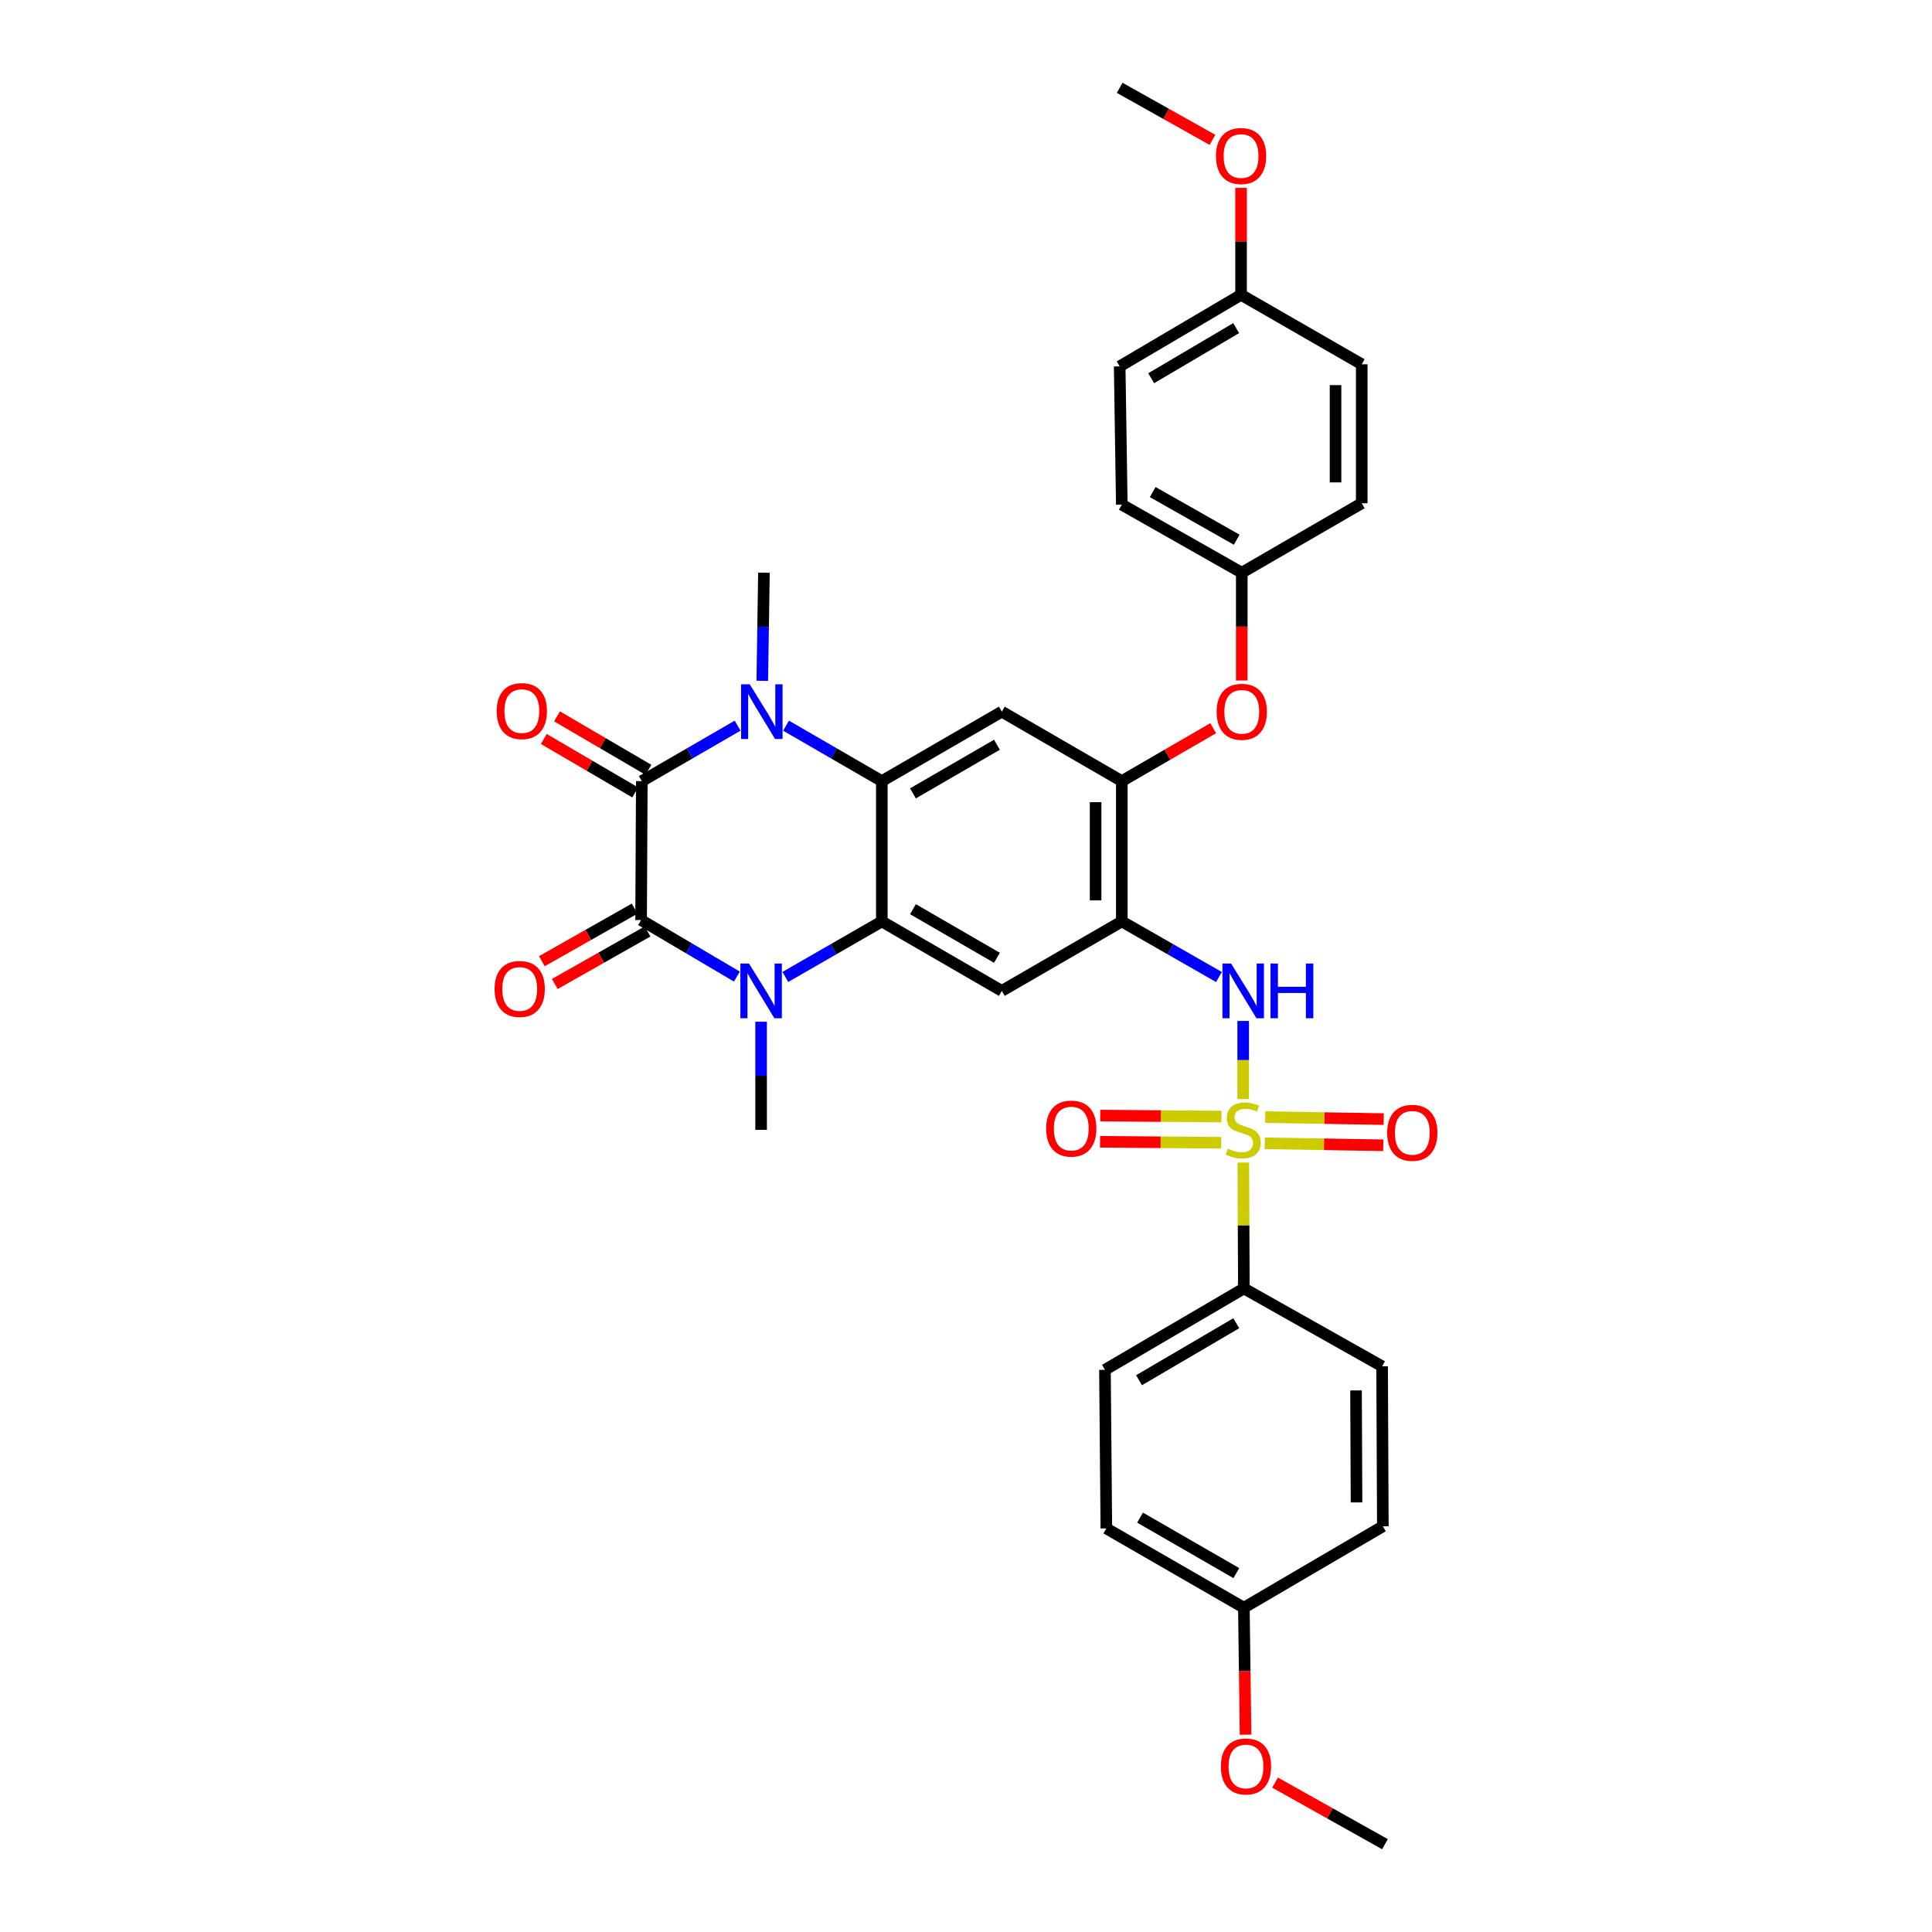 <?xml version='1.0' encoding='iso-8859-1'?>
<svg version='1.1' baseProfile='full'
              xmlns='http://www.w3.org/2000/svg'
                      xmlns:rdkit='http://www.rdkit.org/xml'
                      xmlns:xlink='http://www.w3.org/1999/xlink'
                  xml:space='preserve'
width='1000px' height='1000px' viewBox='0 0 1000 1000'>
<!-- END OF HEADER -->
<rect style='opacity:1.0;fill:#FFFFFF;stroke:none' width='1000' height='1000' x='0' y='0'> </rect>
<path class='bond-7' d='M 643.47,568.883 L 643.47,548.662' style='fill:none;fill-rule:evenodd;stroke:#CCCC00;stroke-width:6px;stroke-linecap:butt;stroke-linejoin:miter;stroke-opacity:1' />
<path class='bond-7' d='M 643.47,548.662 L 643.47,528.442' style='fill:none;fill-rule:evenodd;stroke:#0000FF;stroke-width:6px;stroke-linecap:butt;stroke-linejoin:miter;stroke-opacity:1' />
<path class='bond-11' d='M 643.543,601.733 L 643.683,634.312' style='fill:none;fill-rule:evenodd;stroke:#CCCC00;stroke-width:6px;stroke-linecap:butt;stroke-linejoin:miter;stroke-opacity:1' />
<path class='bond-11' d='M 643.683,634.312 L 643.824,666.89' style='fill:none;fill-rule:evenodd;stroke:#000000;stroke-width:6px;stroke-linecap:butt;stroke-linejoin:miter;stroke-opacity:1' />
<path class='bond-12' d='M 632.22,577.93 L 600.852,577.675' style='fill:none;fill-rule:evenodd;stroke:#CCCC00;stroke-width:6px;stroke-linecap:butt;stroke-linejoin:miter;stroke-opacity:1' />
<path class='bond-12' d='M 600.852,577.675 L 569.485,577.42' style='fill:none;fill-rule:evenodd;stroke:#FF0000;stroke-width:6px;stroke-linecap:butt;stroke-linejoin:miter;stroke-opacity:1' />
<path class='bond-12' d='M 632.11,591.489 L 600.742,591.234' style='fill:none;fill-rule:evenodd;stroke:#CCCC00;stroke-width:6px;stroke-linecap:butt;stroke-linejoin:miter;stroke-opacity:1' />
<path class='bond-12' d='M 600.742,591.234 L 569.375,590.979' style='fill:none;fill-rule:evenodd;stroke:#FF0000;stroke-width:6px;stroke-linecap:butt;stroke-linejoin:miter;stroke-opacity:1' />
<path class='bond-13' d='M 654.625,591.768 L 685.301,592.28' style='fill:none;fill-rule:evenodd;stroke:#CCCC00;stroke-width:6px;stroke-linecap:butt;stroke-linejoin:miter;stroke-opacity:1' />
<path class='bond-13' d='M 685.301,592.28 L 715.978,592.793' style='fill:none;fill-rule:evenodd;stroke:#FF0000;stroke-width:6px;stroke-linecap:butt;stroke-linejoin:miter;stroke-opacity:1' />
<path class='bond-13' d='M 654.851,578.21 L 685.528,578.723' style='fill:none;fill-rule:evenodd;stroke:#CCCC00;stroke-width:6px;stroke-linecap:butt;stroke-linejoin:miter;stroke-opacity:1' />
<path class='bond-13' d='M 685.528,578.723 L 716.204,579.235' style='fill:none;fill-rule:evenodd;stroke:#FF0000;stroke-width:6px;stroke-linecap:butt;stroke-linejoin:miter;stroke-opacity:1' />
<path class='bond-0' d='M 331.829,476.218 L 356.617,490.848' style='fill:none;fill-rule:evenodd;stroke:#000000;stroke-width:6px;stroke-linecap:butt;stroke-linejoin:miter;stroke-opacity:1' />
<path class='bond-0' d='M 356.617,490.848 L 381.404,505.478' style='fill:none;fill-rule:evenodd;stroke:#0000FF;stroke-width:6px;stroke-linecap:butt;stroke-linejoin:miter;stroke-opacity:1' />
<path class='bond-16' d='M 328.487,470.318 L 304.477,483.919' style='fill:none;fill-rule:evenodd;stroke:#000000;stroke-width:6px;stroke-linecap:butt;stroke-linejoin:miter;stroke-opacity:1' />
<path class='bond-16' d='M 304.477,483.919 L 280.466,497.519' style='fill:none;fill-rule:evenodd;stroke:#FF0000;stroke-width:6px;stroke-linecap:butt;stroke-linejoin:miter;stroke-opacity:1' />
<path class='bond-16' d='M 335.17,482.117 L 311.16,495.717' style='fill:none;fill-rule:evenodd;stroke:#000000;stroke-width:6px;stroke-linecap:butt;stroke-linejoin:miter;stroke-opacity:1' />
<path class='bond-16' d='M 311.16,495.717 L 287.149,509.318' style='fill:none;fill-rule:evenodd;stroke:#FF0000;stroke-width:6px;stroke-linecap:butt;stroke-linejoin:miter;stroke-opacity:1' />
<path class='bond-37' d='M 331.829,476.218 L 332.198,404.306' style='fill:none;fill-rule:evenodd;stroke:#000000;stroke-width:6px;stroke-linecap:butt;stroke-linejoin:miter;stroke-opacity:1' />
<path class='bond-1' d='M 332.198,404.306 L 356.99,389.955' style='fill:none;fill-rule:evenodd;stroke:#000000;stroke-width:6px;stroke-linecap:butt;stroke-linejoin:miter;stroke-opacity:1' />
<path class='bond-1' d='M 356.99,389.955 L 381.782,375.605' style='fill:none;fill-rule:evenodd;stroke:#0000FF;stroke-width:6px;stroke-linecap:butt;stroke-linejoin:miter;stroke-opacity:1' />
<path class='bond-15' d='M 335.621,398.454 L 311.969,384.619' style='fill:none;fill-rule:evenodd;stroke:#000000;stroke-width:6px;stroke-linecap:butt;stroke-linejoin:miter;stroke-opacity:1' />
<path class='bond-15' d='M 311.969,384.619 L 288.316,370.784' style='fill:none;fill-rule:evenodd;stroke:#FF0000;stroke-width:6px;stroke-linecap:butt;stroke-linejoin:miter;stroke-opacity:1' />
<path class='bond-15' d='M 328.775,410.158 L 305.123,396.324' style='fill:none;fill-rule:evenodd;stroke:#000000;stroke-width:6px;stroke-linecap:butt;stroke-linejoin:miter;stroke-opacity:1' />
<path class='bond-15' d='M 305.123,396.324 L 281.47,382.489' style='fill:none;fill-rule:evenodd;stroke:#FF0000;stroke-width:6px;stroke-linecap:butt;stroke-linejoin:miter;stroke-opacity:1' />
<path class='bond-2' d='M 406.49,505.666 L 431.463,491.3' style='fill:none;fill-rule:evenodd;stroke:#0000FF;stroke-width:6px;stroke-linecap:butt;stroke-linejoin:miter;stroke-opacity:1' />
<path class='bond-2' d='M 431.463,491.3 L 456.436,476.933' style='fill:none;fill-rule:evenodd;stroke:#000000;stroke-width:6px;stroke-linecap:butt;stroke-linejoin:miter;stroke-opacity:1' />
<path class='bond-20' d='M 393.948,528.84 L 393.948,556.82' style='fill:none;fill-rule:evenodd;stroke:#0000FF;stroke-width:6px;stroke-linecap:butt;stroke-linejoin:miter;stroke-opacity:1' />
<path class='bond-20' d='M 393.948,556.82 L 393.948,584.801' style='fill:none;fill-rule:evenodd;stroke:#000000;stroke-width:6px;stroke-linecap:butt;stroke-linejoin:miter;stroke-opacity:1' />
<path class='bond-3' d='M 406.851,375.605 L 431.643,389.955' style='fill:none;fill-rule:evenodd;stroke:#0000FF;stroke-width:6px;stroke-linecap:butt;stroke-linejoin:miter;stroke-opacity:1' />
<path class='bond-3' d='M 431.643,389.955 L 456.436,404.306' style='fill:none;fill-rule:evenodd;stroke:#000000;stroke-width:6px;stroke-linecap:butt;stroke-linejoin:miter;stroke-opacity:1' />
<path class='bond-21' d='M 394.559,352.392 L 394.984,324.411' style='fill:none;fill-rule:evenodd;stroke:#0000FF;stroke-width:6px;stroke-linecap:butt;stroke-linejoin:miter;stroke-opacity:1' />
<path class='bond-21' d='M 394.984,324.411 L 395.409,296.43' style='fill:none;fill-rule:evenodd;stroke:#000000;stroke-width:6px;stroke-linecap:butt;stroke-linejoin:miter;stroke-opacity:1' />
<path class='bond-4' d='M 456.436,476.933 L 518.539,512.882' style='fill:none;fill-rule:evenodd;stroke:#000000;stroke-width:6px;stroke-linecap:butt;stroke-linejoin:miter;stroke-opacity:1' />
<path class='bond-4' d='M 472.544,470.59 L 516.017,495.754' style='fill:none;fill-rule:evenodd;stroke:#000000;stroke-width:6px;stroke-linecap:butt;stroke-linejoin:miter;stroke-opacity:1' />
<path class='bond-35' d='M 456.436,476.933 L 456.436,404.306' style='fill:none;fill-rule:evenodd;stroke:#000000;stroke-width:6px;stroke-linecap:butt;stroke-linejoin:miter;stroke-opacity:1' />
<path class='bond-5' d='M 456.436,404.306 L 518.539,368.35' style='fill:none;fill-rule:evenodd;stroke:#000000;stroke-width:6px;stroke-linecap:butt;stroke-linejoin:miter;stroke-opacity:1' />
<path class='bond-5' d='M 472.545,410.647 L 516.018,385.478' style='fill:none;fill-rule:evenodd;stroke:#000000;stroke-width:6px;stroke-linecap:butt;stroke-linejoin:miter;stroke-opacity:1' />
<path class='bond-6' d='M 580.643,476.933 L 605.781,491.317' style='fill:none;fill-rule:evenodd;stroke:#000000;stroke-width:6px;stroke-linecap:butt;stroke-linejoin:miter;stroke-opacity:1' />
<path class='bond-6' d='M 605.781,491.317 L 630.92,505.701' style='fill:none;fill-rule:evenodd;stroke:#0000FF;stroke-width:6px;stroke-linecap:butt;stroke-linejoin:miter;stroke-opacity:1' />
<path class='bond-8' d='M 580.643,476.933 L 518.539,512.882' style='fill:none;fill-rule:evenodd;stroke:#000000;stroke-width:6px;stroke-linecap:butt;stroke-linejoin:miter;stroke-opacity:1' />
<path class='bond-10' d='M 580.643,476.933 L 580.643,404.306' style='fill:none;fill-rule:evenodd;stroke:#000000;stroke-width:6px;stroke-linecap:butt;stroke-linejoin:miter;stroke-opacity:1' />
<path class='bond-10' d='M 567.083,466.039 L 567.083,415.2' style='fill:none;fill-rule:evenodd;stroke:#000000;stroke-width:6px;stroke-linecap:butt;stroke-linejoin:miter;stroke-opacity:1' />
<path class='bond-9' d='M 518.539,368.35 L 580.643,404.306' style='fill:none;fill-rule:evenodd;stroke:#000000;stroke-width:6px;stroke-linecap:butt;stroke-linejoin:miter;stroke-opacity:1' />
<path class='bond-14' d='M 580.643,404.306 L 604.294,390.611' style='fill:none;fill-rule:evenodd;stroke:#000000;stroke-width:6px;stroke-linecap:butt;stroke-linejoin:miter;stroke-opacity:1' />
<path class='bond-14' d='M 604.294,390.611 L 627.945,376.916' style='fill:none;fill-rule:evenodd;stroke:#FF0000;stroke-width:6px;stroke-linecap:butt;stroke-linejoin:miter;stroke-opacity:1' />
<path class='bond-17' d='M 643.824,666.89 L 571.919,709.024' style='fill:none;fill-rule:evenodd;stroke:#000000;stroke-width:6px;stroke-linecap:butt;stroke-linejoin:miter;stroke-opacity:1' />
<path class='bond-17' d='M 639.893,684.91 L 589.56,714.403' style='fill:none;fill-rule:evenodd;stroke:#000000;stroke-width:6px;stroke-linecap:butt;stroke-linejoin:miter;stroke-opacity:1' />
<path class='bond-18' d='M 643.824,666.89 L 715.382,707.201' style='fill:none;fill-rule:evenodd;stroke:#000000;stroke-width:6px;stroke-linecap:butt;stroke-linejoin:miter;stroke-opacity:1' />
<path class='bond-19' d='M 642.739,352.232 L 642.739,324.331' style='fill:none;fill-rule:evenodd;stroke:#FF0000;stroke-width:6px;stroke-linecap:butt;stroke-linejoin:miter;stroke-opacity:1' />
<path class='bond-19' d='M 642.739,324.331 L 642.739,296.43' style='fill:none;fill-rule:evenodd;stroke:#000000;stroke-width:6px;stroke-linecap:butt;stroke-linejoin:miter;stroke-opacity:1' />
<path class='bond-25' d='M 571.919,709.024 L 572.643,791.113' style='fill:none;fill-rule:evenodd;stroke:#000000;stroke-width:6px;stroke-linecap:butt;stroke-linejoin:miter;stroke-opacity:1' />
<path class='bond-24' d='M 715.382,707.201 L 715.751,790.013' style='fill:none;fill-rule:evenodd;stroke:#000000;stroke-width:6px;stroke-linecap:butt;stroke-linejoin:miter;stroke-opacity:1' />
<path class='bond-24' d='M 701.877,719.683 L 702.136,777.652' style='fill:none;fill-rule:evenodd;stroke:#000000;stroke-width:6px;stroke-linecap:butt;stroke-linejoin:miter;stroke-opacity:1' />
<path class='bond-26' d='M 642.739,296.43 L 704.828,260.482' style='fill:none;fill-rule:evenodd;stroke:#000000;stroke-width:6px;stroke-linecap:butt;stroke-linejoin:miter;stroke-opacity:1' />
<path class='bond-27' d='M 642.739,296.43 L 580.643,261.205' style='fill:none;fill-rule:evenodd;stroke:#000000;stroke-width:6px;stroke-linecap:butt;stroke-linejoin:miter;stroke-opacity:1' />
<path class='bond-27' d='M 640.115,279.352 L 596.648,254.695' style='fill:none;fill-rule:evenodd;stroke:#000000;stroke-width:6px;stroke-linecap:butt;stroke-linejoin:miter;stroke-opacity:1' />
<path class='bond-22' d='M 643.824,832.146 L 715.751,790.013' style='fill:none;fill-rule:evenodd;stroke:#000000;stroke-width:6px;stroke-linecap:butt;stroke-linejoin:miter;stroke-opacity:1' />
<path class='bond-31' d='M 643.824,832.146 L 644.261,865.005' style='fill:none;fill-rule:evenodd;stroke:#000000;stroke-width:6px;stroke-linecap:butt;stroke-linejoin:miter;stroke-opacity:1' />
<path class='bond-31' d='M 644.261,865.005 L 644.698,897.863' style='fill:none;fill-rule:evenodd;stroke:#FF0000;stroke-width:6px;stroke-linecap:butt;stroke-linejoin:miter;stroke-opacity:1' />
<path class='bond-34' d='M 643.824,832.146 L 572.643,791.113' style='fill:none;fill-rule:evenodd;stroke:#000000;stroke-width:6px;stroke-linecap:butt;stroke-linejoin:miter;stroke-opacity:1' />
<path class='bond-34' d='M 639.919,814.244 L 590.092,785.52' style='fill:none;fill-rule:evenodd;stroke:#000000;stroke-width:6px;stroke-linecap:butt;stroke-linejoin:miter;stroke-opacity:1' />
<path class='bond-23' d='M 642.37,152.599 L 579.543,189.64' style='fill:none;fill-rule:evenodd;stroke:#000000;stroke-width:6px;stroke-linecap:butt;stroke-linejoin:miter;stroke-opacity:1' />
<path class='bond-23' d='M 639.832,169.836 L 595.854,195.765' style='fill:none;fill-rule:evenodd;stroke:#000000;stroke-width:6px;stroke-linecap:butt;stroke-linejoin:miter;stroke-opacity:1' />
<path class='bond-30' d='M 642.37,152.599 L 642.37,124.918' style='fill:none;fill-rule:evenodd;stroke:#000000;stroke-width:6px;stroke-linecap:butt;stroke-linejoin:miter;stroke-opacity:1' />
<path class='bond-30' d='M 642.37,124.918 L 642.37,97.238' style='fill:none;fill-rule:evenodd;stroke:#FF0000;stroke-width:6px;stroke-linecap:butt;stroke-linejoin:miter;stroke-opacity:1' />
<path class='bond-36' d='M 642.37,152.599 L 704.828,188.548' style='fill:none;fill-rule:evenodd;stroke:#000000;stroke-width:6px;stroke-linecap:butt;stroke-linejoin:miter;stroke-opacity:1' />
<path class='bond-29' d='M 704.828,260.482 L 704.828,188.548' style='fill:none;fill-rule:evenodd;stroke:#000000;stroke-width:6px;stroke-linecap:butt;stroke-linejoin:miter;stroke-opacity:1' />
<path class='bond-29' d='M 691.268,249.692 L 691.268,199.338' style='fill:none;fill-rule:evenodd;stroke:#000000;stroke-width:6px;stroke-linecap:butt;stroke-linejoin:miter;stroke-opacity:1' />
<path class='bond-28' d='M 580.643,261.205 L 579.543,189.64' style='fill:none;fill-rule:evenodd;stroke:#000000;stroke-width:6px;stroke-linecap:butt;stroke-linejoin:miter;stroke-opacity:1' />
<path class='bond-32' d='M 627.569,72.381 L 603.556,58.918' style='fill:none;fill-rule:evenodd;stroke:#FF0000;stroke-width:6px;stroke-linecap:butt;stroke-linejoin:miter;stroke-opacity:1' />
<path class='bond-32' d='M 603.556,58.918 L 579.543,45.455' style='fill:none;fill-rule:evenodd;stroke:#000000;stroke-width:6px;stroke-linecap:butt;stroke-linejoin:miter;stroke-opacity:1' />
<path class='bond-33' d='M 659.978,922.675 L 688.414,938.61' style='fill:none;fill-rule:evenodd;stroke:#FF0000;stroke-width:6px;stroke-linecap:butt;stroke-linejoin:miter;stroke-opacity:1' />
<path class='bond-33' d='M 688.414,938.61 L 716.851,954.545' style='fill:none;fill-rule:evenodd;stroke:#000000;stroke-width:6px;stroke-linecap:butt;stroke-linejoin:miter;stroke-opacity:1' />
<path  class='atom-0' d='M 635.47 594.521
Q 635.79 594.641, 637.11 595.201
Q 638.43 595.761, 639.87 596.121
Q 641.35 596.441, 642.79 596.441
Q 645.47 596.441, 647.03 595.161
Q 648.59 593.841, 648.59 591.561
Q 648.59 590.001, 647.79 589.041
Q 647.03 588.081, 645.83 587.561
Q 644.63 587.041, 642.63 586.441
Q 640.11 585.681, 638.59 584.961
Q 637.11 584.241, 636.03 582.721
Q 634.99 581.201, 634.99 578.641
Q 634.99 575.081, 637.39 572.881
Q 639.83 570.681, 644.63 570.681
Q 647.91 570.681, 651.63 572.241
L 650.71 575.321
Q 647.31 573.921, 644.75 573.921
Q 641.99 573.921, 640.47 575.081
Q 638.95 576.201, 638.99 578.161
Q 638.99 579.681, 639.75 580.601
Q 640.55 581.521, 641.67 582.041
Q 642.83 582.561, 644.75 583.161
Q 647.31 583.961, 648.83 584.761
Q 650.35 585.561, 651.43 587.201
Q 652.55 588.801, 652.55 591.561
Q 652.55 595.481, 649.91 597.601
Q 647.31 599.681, 642.95 599.681
Q 640.43 599.681, 638.51 599.121
Q 636.63 598.601, 634.39 597.681
L 635.47 594.521
' fill='#CCCC00'/>
<path  class='atom-3' d='M 387.688 498.722
L 396.968 513.722
Q 397.888 515.202, 399.368 517.882
Q 400.848 520.562, 400.928 520.722
L 400.928 498.722
L 404.688 498.722
L 404.688 527.042
L 400.808 527.042
L 390.848 510.642
Q 389.688 508.722, 388.448 506.522
Q 387.248 504.322, 386.888 503.642
L 386.888 527.042
L 383.208 527.042
L 383.208 498.722
L 387.688 498.722
' fill='#0000FF'/>
<path  class='atom-4' d='M 388.057 354.19
L 397.337 369.19
Q 398.257 370.67, 399.737 373.35
Q 401.217 376.03, 401.297 376.19
L 401.297 354.19
L 405.057 354.19
L 405.057 382.51
L 401.177 382.51
L 391.217 366.11
Q 390.057 364.19, 388.817 361.99
Q 387.617 359.79, 387.257 359.11
L 387.257 382.51
L 383.577 382.51
L 383.577 354.19
L 388.057 354.19
' fill='#0000FF'/>
<path  class='atom-8' d='M 637.21 498.722
L 646.49 513.722
Q 647.41 515.202, 648.89 517.882
Q 650.37 520.562, 650.45 520.722
L 650.45 498.722
L 654.21 498.722
L 654.21 527.042
L 650.33 527.042
L 640.37 510.642
Q 639.21 508.722, 637.97 506.522
Q 636.77 504.322, 636.41 503.642
L 636.41 527.042
L 632.73 527.042
L 632.73 498.722
L 637.21 498.722
' fill='#0000FF'/>
<path  class='atom-8' d='M 657.61 498.722
L 661.45 498.722
L 661.45 510.762
L 675.93 510.762
L 675.93 498.722
L 679.77 498.722
L 679.77 527.042
L 675.93 527.042
L 675.93 513.962
L 661.45 513.962
L 661.45 527.042
L 657.61 527.042
L 657.61 498.722
' fill='#0000FF'/>
<path  class='atom-13' d='M 541.488 584.158
Q 541.488 577.358, 544.848 573.558
Q 548.208 569.758, 554.488 569.758
Q 560.768 569.758, 564.128 573.558
Q 567.488 577.358, 567.488 584.158
Q 567.488 591.038, 564.088 594.958
Q 560.688 598.838, 554.488 598.838
Q 548.248 598.838, 544.848 594.958
Q 541.488 591.078, 541.488 584.158
M 554.488 595.638
Q 558.808 595.638, 561.128 592.758
Q 563.488 589.838, 563.488 584.158
Q 563.488 578.598, 561.128 575.798
Q 558.808 572.958, 554.488 572.958
Q 550.168 572.958, 547.808 575.758
Q 545.488 578.558, 545.488 584.158
Q 545.488 589.878, 547.808 592.758
Q 550.168 595.638, 554.488 595.638
' fill='#FF0000'/>
<path  class='atom-14' d='M 717.998 586.343
Q 717.998 579.543, 721.358 575.743
Q 724.718 571.943, 730.998 571.943
Q 737.278 571.943, 740.638 575.743
Q 743.998 579.543, 743.998 586.343
Q 743.998 593.223, 740.598 597.143
Q 737.198 601.023, 730.998 601.023
Q 724.758 601.023, 721.358 597.143
Q 717.998 593.263, 717.998 586.343
M 730.998 597.823
Q 735.318 597.823, 737.638 594.943
Q 739.998 592.023, 739.998 586.343
Q 739.998 580.783, 737.638 577.983
Q 735.318 575.143, 730.998 575.143
Q 726.678 575.143, 724.318 577.943
Q 721.998 580.743, 721.998 586.343
Q 721.998 592.063, 724.318 594.943
Q 726.678 597.823, 730.998 597.823
' fill='#FF0000'/>
<path  class='atom-15' d='M 629.739 368.43
Q 629.739 361.63, 633.099 357.83
Q 636.459 354.03, 642.739 354.03
Q 649.019 354.03, 652.379 357.83
Q 655.739 361.63, 655.739 368.43
Q 655.739 375.31, 652.339 379.23
Q 648.939 383.11, 642.739 383.11
Q 636.499 383.11, 633.099 379.23
Q 629.739 375.35, 629.739 368.43
M 642.739 379.91
Q 647.059 379.91, 649.379 377.03
Q 651.739 374.11, 651.739 368.43
Q 651.739 362.87, 649.379 360.07
Q 647.059 357.23, 642.739 357.23
Q 638.419 357.23, 636.059 360.03
Q 633.739 362.83, 633.739 368.43
Q 633.739 374.15, 636.059 377.03
Q 638.419 379.91, 642.739 379.91
' fill='#FF0000'/>
<path  class='atom-16' d='M 257.094 368.061
Q 257.094 361.261, 260.454 357.461
Q 263.814 353.661, 270.094 353.661
Q 276.374 353.661, 279.734 357.461
Q 283.094 361.261, 283.094 368.061
Q 283.094 374.941, 279.694 378.861
Q 276.294 382.741, 270.094 382.741
Q 263.854 382.741, 260.454 378.861
Q 257.094 374.981, 257.094 368.061
M 270.094 379.541
Q 274.414 379.541, 276.734 376.661
Q 279.094 373.741, 279.094 368.061
Q 279.094 362.501, 276.734 359.701
Q 274.414 356.861, 270.094 356.861
Q 265.774 356.861, 263.414 359.661
Q 261.094 362.461, 261.094 368.061
Q 261.094 373.781, 263.414 376.661
Q 265.774 379.541, 270.094 379.541
' fill='#FF0000'/>
<path  class='atom-17' d='M 256.002 511.885
Q 256.002 505.085, 259.362 501.285
Q 262.722 497.485, 269.002 497.485
Q 275.282 497.485, 278.642 501.285
Q 282.002 505.085, 282.002 511.885
Q 282.002 518.765, 278.602 522.685
Q 275.202 526.565, 269.002 526.565
Q 262.762 526.565, 259.362 522.685
Q 256.002 518.805, 256.002 511.885
M 269.002 523.365
Q 273.322 523.365, 275.642 520.485
Q 278.002 517.565, 278.002 511.885
Q 278.002 506.325, 275.642 503.525
Q 273.322 500.685, 269.002 500.685
Q 264.682 500.685, 262.322 503.485
Q 260.002 506.285, 260.002 511.885
Q 260.002 517.605, 262.322 520.485
Q 264.682 523.365, 269.002 523.365
' fill='#FF0000'/>
<path  class='atom-31' d='M 629.37 80.76
Q 629.37 73.96, 632.73 70.16
Q 636.09 66.36, 642.37 66.36
Q 648.65 66.36, 652.01 70.16
Q 655.37 73.96, 655.37 80.76
Q 655.37 87.64, 651.97 91.56
Q 648.57 95.44, 642.37 95.44
Q 636.13 95.44, 632.73 91.56
Q 629.37 87.68, 629.37 80.76
M 642.37 92.24
Q 646.69 92.24, 649.01 89.36
Q 651.37 86.44, 651.37 80.76
Q 651.37 75.2, 649.01 72.4
Q 646.69 69.56, 642.37 69.56
Q 638.05 69.56, 635.69 72.36
Q 633.37 75.16, 633.37 80.76
Q 633.37 86.48, 635.69 89.36
Q 638.05 92.24, 642.37 92.24
' fill='#FF0000'/>
<path  class='atom-32' d='M 631.916 914.315
Q 631.916 907.515, 635.276 903.715
Q 638.636 899.915, 644.916 899.915
Q 651.196 899.915, 654.556 903.715
Q 657.916 907.515, 657.916 914.315
Q 657.916 921.195, 654.516 925.115
Q 651.116 928.995, 644.916 928.995
Q 638.676 928.995, 635.276 925.115
Q 631.916 921.235, 631.916 914.315
M 644.916 925.795
Q 649.236 925.795, 651.556 922.915
Q 653.916 919.995, 653.916 914.315
Q 653.916 908.755, 651.556 905.955
Q 649.236 903.115, 644.916 903.115
Q 640.596 903.115, 638.236 905.915
Q 635.916 908.715, 635.916 914.315
Q 635.916 920.035, 638.236 922.915
Q 640.596 925.795, 644.916 925.795
' fill='#FF0000'/>
</svg>
